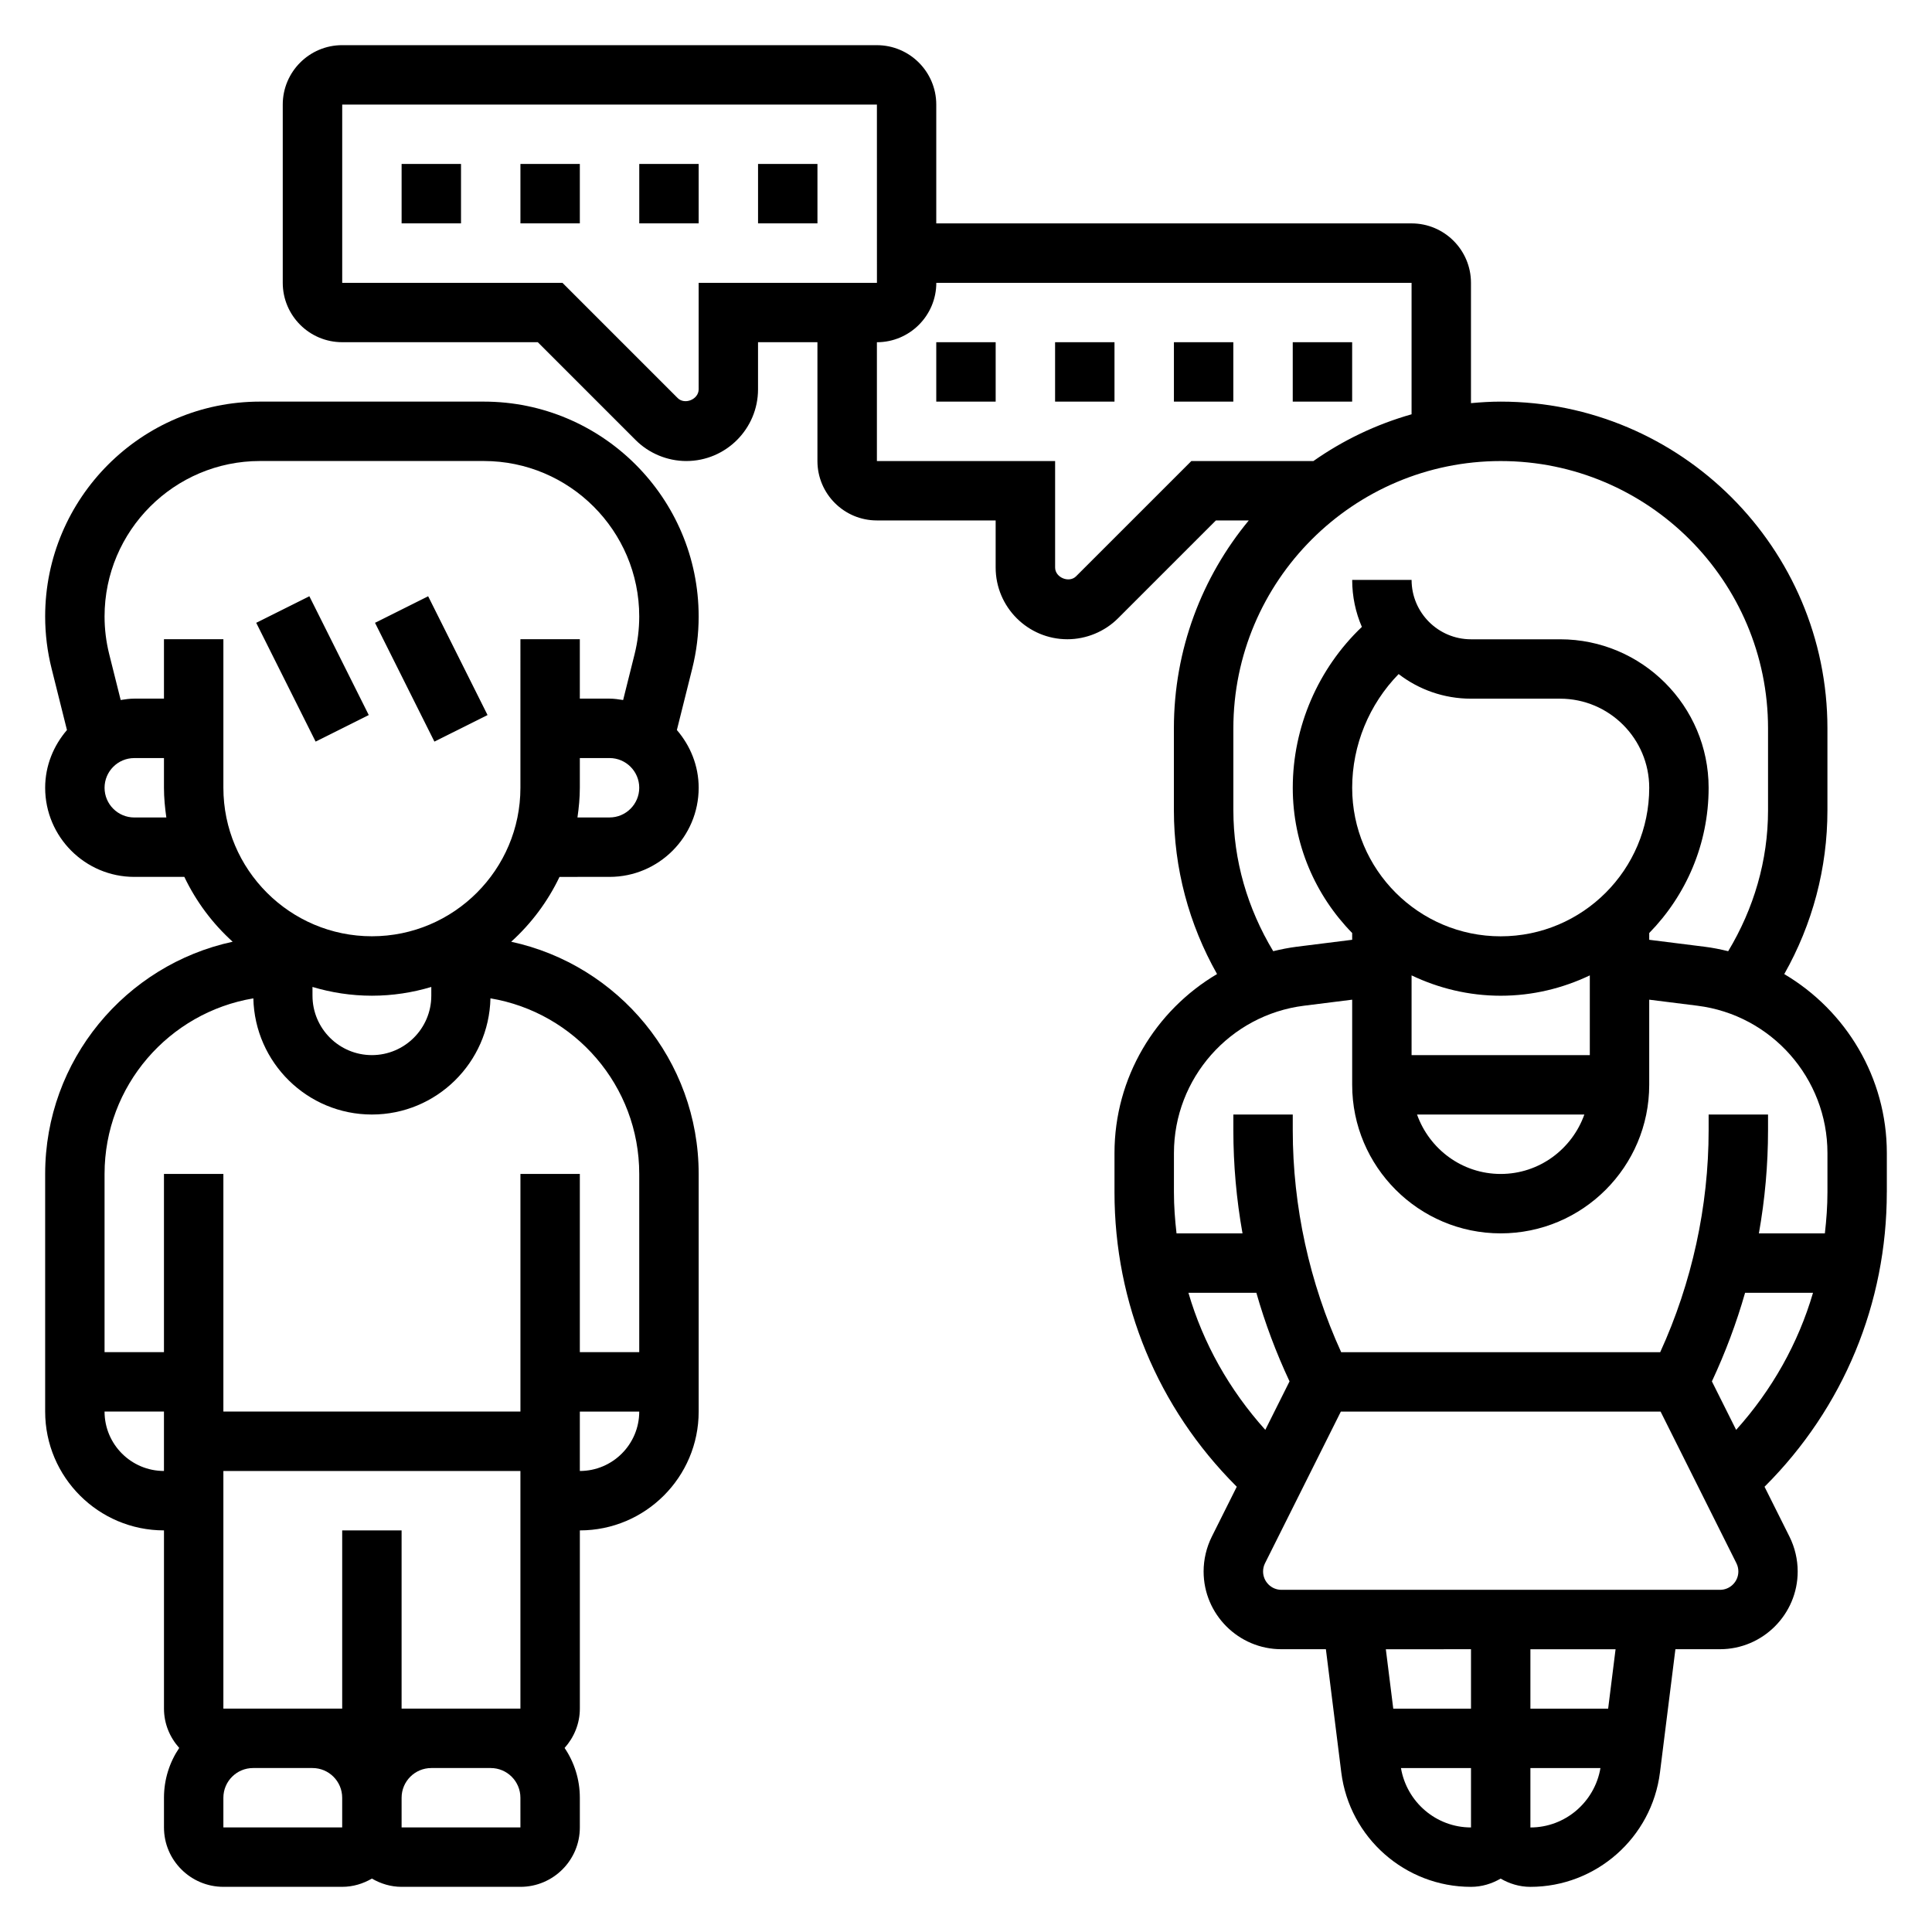 <?xml version="1.0" encoding="UTF-8"?>
<!-- Uploaded to: SVG Repo, www.svgrepo.com, Generator: SVG Repo Mixer Tools -->
<svg fill="#000000" width="800px" height="800px" version="1.1" viewBox="144 144 512 512" xmlns="http://www.w3.org/2000/svg">
 <g>
  <path d="m644.03 459.95v-10.375c0-20.012-10.832-37.77-27.184-47.43 7.481-13.227 11.441-28.051 11.441-43.414v-21.703c0-47.742-38.848-86.594-86.594-86.594-2.66 0-5.273 0.164-7.871 0.402v-31.891c0-8.684-7.062-15.742-15.742-15.742h-125.96v-31.488c0-8.684-7.062-15.742-15.742-15.742l-141.7-0.004c-8.684 0-15.746 7.062-15.746 15.746v47.23c0 8.684 7.062 15.742 15.742 15.742h51.844l25.914 25.914c3.539 3.547 8.434 5.578 13.449 5.578 10.477 0 19.004-8.527 19.004-19.004v-12.484h15.742v31.488c0 8.684 7.062 15.742 15.742 15.742h31.488v12.484c0.004 10.477 8.527 19.004 19.008 19.004 5.016 0 9.91-2.031 13.438-5.566l25.922-25.922h8.715c-12.391 14.98-19.848 34.188-19.848 55.105v21.703c0 15.367 3.969 30.18 11.438 43.406-16.348 9.656-27.18 27.426-27.18 47.438v10.375c0 29.434 11.461 57.113 32.281 77.926l0.125 0.125-6.613 13.227c-1.422 2.848-2.176 6.043-2.176 9.223 0 11.359 9.246 20.609 20.605 20.609h11.801l4.078 32.645c2.172 17.297 16.941 30.332 34.363 30.332 2.883 0 5.551-0.836 7.871-2.188 2.32 1.352 4.992 2.188 7.871 2.188 17.422 0 32.188-13.035 34.352-30.332l4.09-32.645h11.801c11.355 0 20.605-9.25 20.605-20.609 0-3.18-0.754-6.375-2.172-9.219l-6.613-13.227 0.125-0.125c20.816-20.82 32.277-48.496 32.277-77.93zm-314.88-241v28.23c0 2.66-3.691 4.18-5.566 2.305l-30.531-30.535h-58.363v-47.23h141.7l0.008 47.23zm130.57 47.234-30.543 30.535c-1.848 1.863-5.559 0.344-5.559-2.309v-28.227h-47.23v-31.488c8.684 0 15.742-7.062 15.742-15.742h125.95v34.84c-9.422 2.676-18.191 6.887-26.016 12.391zm11.133 92.551v-21.703c0-39.062 31.781-70.848 70.848-70.848 39.07 0 70.848 31.789 70.848 70.848v21.703c0 13.305-3.762 26.047-10.562 37.344-2.031-0.496-4.102-0.922-6.219-1.18l-14.707-1.844v-1.793c9.723-9.941 15.742-23.523 15.742-38.484 0-21.703-17.656-39.359-39.359-39.359h-23.617c-8.684 0-15.742-7.062-15.742-15.742h-15.742c0 4.426 0.914 8.637 2.566 12.461-11.574 11.008-18.312 26.5-18.312 42.637 0 14.973 6.023 28.551 15.742 38.484v1.793l-14.703 1.844c-2.117 0.27-4.18 0.684-6.219 1.18-6.793-11.293-10.562-24.039-10.562-37.34zm47.23 64.887v-21.137c7.172 3.418 15.164 5.394 23.617 5.394 8.453 0 16.445-1.977 23.617-5.391v21.133zm23.617-31.488c-21.703 0-39.359-17.656-39.359-39.359 0-11.305 4.512-22.16 12.312-30.141 5.312 4.086 11.965 6.523 19.176 6.523h23.617c13.02 0 23.617 10.598 23.617 23.617-0.004 21.703-17.66 39.359-39.363 39.359zm22.168 47.234c-3.258 9.141-11.918 15.742-22.168 15.742s-18.91-6.606-22.168-15.742zm-108.76 10.211c0-19.812 14.824-36.598 34.48-39.055l12.754-1.598v22.57c0 21.703 17.656 39.359 39.359 39.359 21.703 0 39.359-17.656 39.359-39.359v-22.57l12.754 1.598c19.656 2.449 34.48 19.238 34.48 39.055v10.375c0 3.676-0.27 7.305-0.684 10.902h-17.484c1.602-9.023 2.422-18.176 2.422-27.332v-4.156h-15.742v4.156c0 20.199-4.434 40.438-12.832 58.82h-84.547c-8.398-18.383-12.832-38.613-12.832-58.82v-4.156h-15.742v4.156c0 9.156 0.82 18.309 2.426 27.332h-17.484c-0.418-3.598-0.688-7.227-0.688-10.902zm3.836 37.02h18.004c2.297 8.055 5.242 15.902 8.793 23.48l-6.422 12.848c-9.52-10.586-16.465-22.93-20.375-36.328zm74.887 110.21h-20.602l-1.969-15.742 22.57-0.004zm-18.562 15.742h18.562v15.742c-9.227 0.004-17.027-6.719-18.562-15.742zm34.305 15.746v-15.742h18.562c-1.535 9.02-9.336 15.742-18.562 15.742zm20.602-31.488h-20.602v-15.742h22.57zm29.637-31.488h-116.22c-2.684 0-4.863-2.184-4.863-4.867 0-0.754 0.172-1.504 0.512-2.172l20.098-40.195h84.734l20.098 40.188c0.336 0.668 0.512 1.426 0.512 2.18 0 2.684-2.18 4.867-4.867 4.867zm-2.141-55.238c3.543-7.582 6.496-15.43 8.793-23.48h18.004c-3.922 13.398-10.855 25.742-20.371 36.328z"/>
  <path d="m211.9 309.05 14.082-7.039 15.742 31.484-14.082 7.039z"/>
  <path d="m243.38 309.05 14.082-7.039 15.742 31.484-14.082 7.039z"/>
  <path d="m329.15 307.37c0-31.391-25.535-56.938-56.93-56.938h-59.324c-31.391 0-56.93 25.547-56.93 56.938 0 4.66 0.574 9.305 1.707 13.809l4.07 16.289c-3.547 4.133-5.777 9.438-5.777 15.301 0 13.02 10.598 23.617 23.617 23.617h13.266c3.125 6.551 7.484 12.367 12.809 17.184-28.363 6.117-49.691 31.371-49.691 61.535v62.977c0 17.367 14.121 31.488 31.488 31.488v47.23c0 4.016 1.559 7.644 4.039 10.422-2.551 3.773-4.039 8.316-4.039 13.195v7.871c0 8.684 7.062 15.742 15.742 15.742h31.488c2.883 0 5.551-0.836 7.871-2.188 2.324 1.355 4.996 2.191 7.875 2.191h31.488c8.684 0 15.742-7.062 15.742-15.742v-7.871c0-4.879-1.488-9.422-4.039-13.195 2.484-2.781 4.043-6.41 4.043-10.422v-47.23c17.367 0 31.488-14.121 31.488-31.488v-62.977c0-30.164-21.324-55.418-49.688-61.535 5.32-4.816 9.684-10.637 12.809-17.184l13.262-0.004c13.02 0 23.617-10.598 23.617-23.617 0-5.863-2.227-11.172-5.777-15.305l4.07-16.281c1.129-4.508 1.703-9.152 1.703-13.812zm-149.57 53.27c-4.344 0-7.871-3.535-7.871-7.871s3.527-7.871 7.871-7.871h7.871v7.871c0 2.676 0.262 5.289 0.629 7.871zm47.23 44.91c4.992 1.496 10.273 2.324 15.746 2.324s10.754-0.828 15.742-2.32v2.32c0 8.684-7.062 15.742-15.742 15.742-8.684 0-15.742-7.062-15.742-15.742zm-55.102 112.53h15.742v15.742c-8.684 0.004-15.742-7.059-15.742-15.742zm78.719 78.723v-47.23h-15.742v47.23h-31.488v-62.977h78.719v62.977zm-47.23 31.488v-7.871c0-4.344 3.527-7.871 7.871-7.871h15.742c4.344 0 7.871 3.527 7.871 7.871v7.871zm78.719 0h-31.488v-7.871c0-4.344 3.527-7.871 7.871-7.871h15.742c4.344 0 7.871 3.527 7.871 7.871zm15.746-94.465v-15.742h15.742c0 8.68-7.062 15.742-15.742 15.742zm15.742-78.723v47.23h-15.742v-47.23h-15.742v62.977h-78.723v-62.977h-15.746v47.23l-15.742 0.004v-47.23c0-23.379 17.09-42.793 39.43-46.531 0.387 17.031 14.289 30.785 31.418 30.785s31.031-13.754 31.418-30.789c22.34 3.738 39.43 23.152 39.43 46.531zm-31.488-102.34c0 21.703-17.656 39.359-39.359 39.359s-39.359-17.656-39.359-39.359v-39.359h-15.746v15.742h-7.871c-1.234 0-2.418 0.18-3.598 0.363l-3.047-12.168c-0.809-3.254-1.227-6.606-1.227-9.977 0-22.711 18.48-41.191 41.184-41.191h59.316c22.711 0 41.195 18.48 41.195 41.191 0 3.371-0.418 6.723-1.227 9.988l-3.039 12.164c-1.191-0.188-2.371-0.371-3.606-0.371h-7.871v-15.742h-15.742zm23.617 7.871h-8.5c0.371-2.582 0.629-5.195 0.629-7.871v-7.871h7.871c4.344 0 7.871 3.535 7.871 7.871 0 4.34-3.527 7.871-7.871 7.871z"/>
  <path d="m250.43 187.45h15.742v15.742h-15.742z"/>
  <path d="m281.92 187.45h15.742v15.742h-15.742z"/>
  <path d="m313.41 187.45h15.742v15.742h-15.742z"/>
  <path d="m344.89 187.45h15.742v15.742h-15.742z"/>
  <path d="m486.59 234.69h15.742v15.742h-15.742z"/>
  <path d="m455.1 234.69h15.742v15.742h-15.742z"/>
  <path d="m423.61 234.69h15.742v15.742h-15.742z"/>
  <path d="m392.12 234.69h15.742v15.742h-15.742z"/>
 </g>
</svg>
